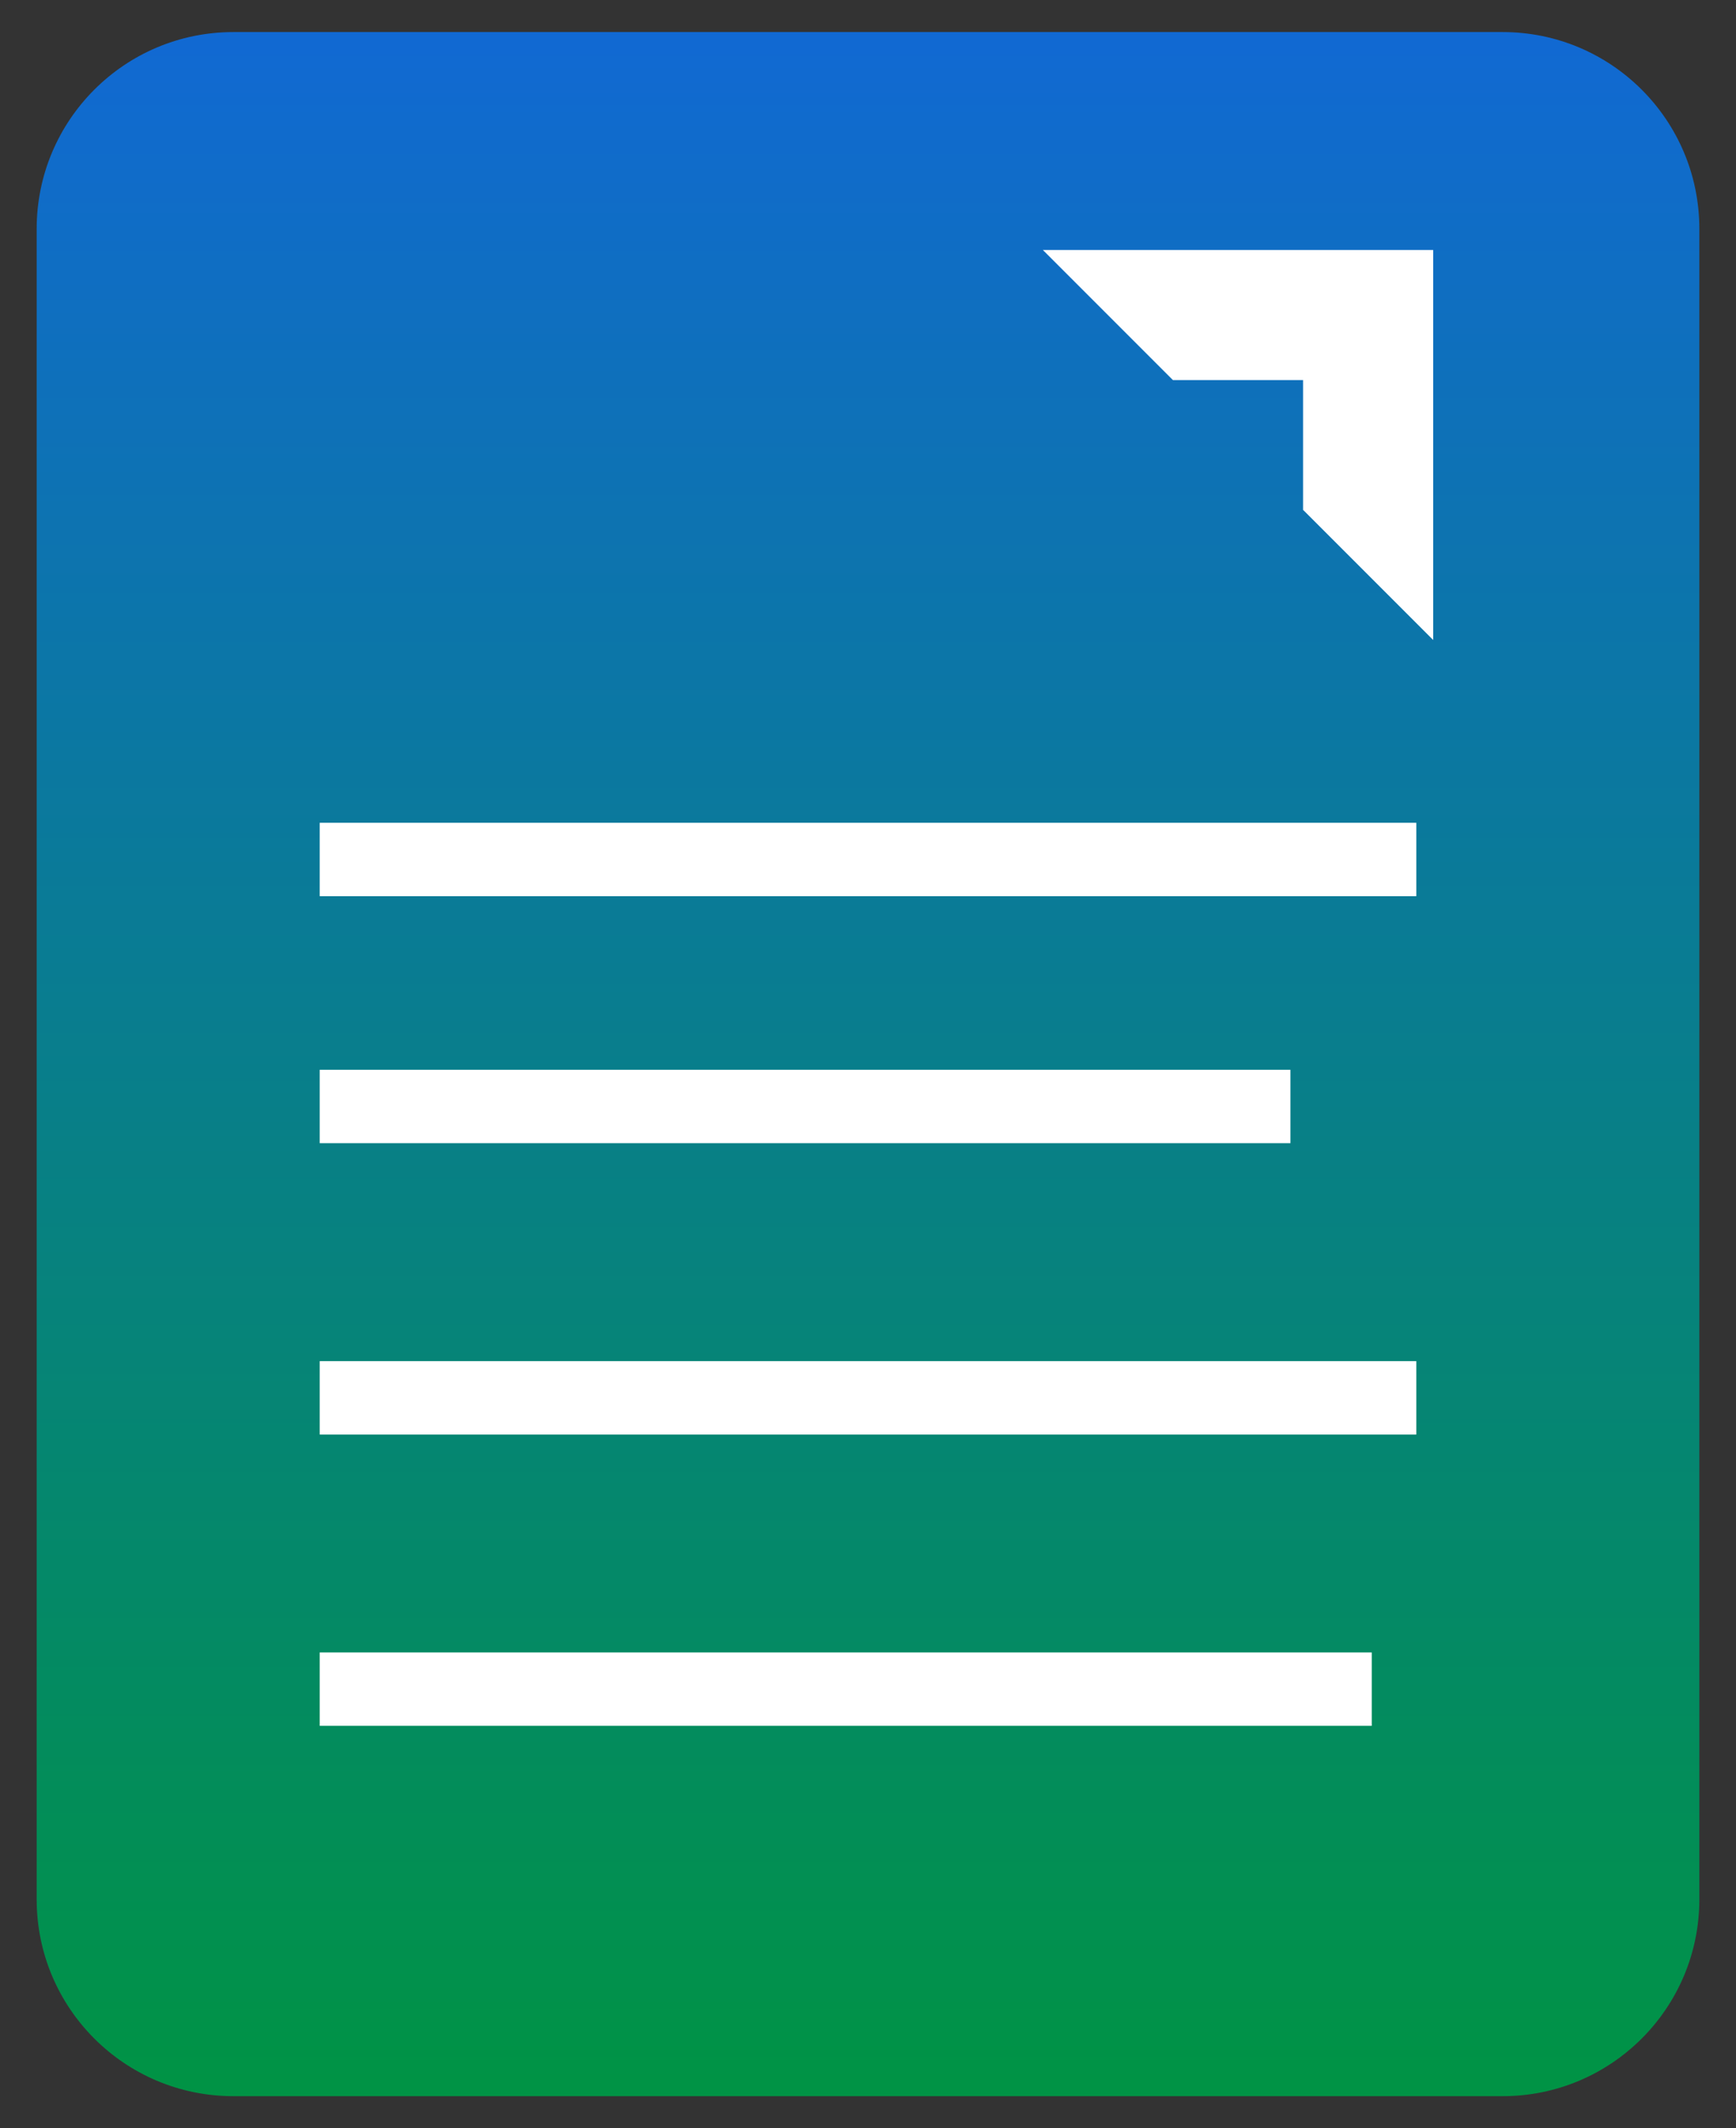 <?xml version="1.0" encoding="utf-8"?>
<!-- Generator: Adobe Illustrator 27.7.0, SVG Export Plug-In . SVG Version: 6.00 Build 0)  -->
<svg version="1.1" id="Layer_1" xmlns="http://www.w3.org/2000/svg" xmlns:xlink="http://www.w3.org/1999/xlink" x="0px" y="0px"
	 viewBox="0 0 71 87" style="enable-background:new 0 0 71 87;" xml:space="preserve">
<rect x="0" y="0" width="71" height="87" fill="#333333" stroke="none"/>
<style type="text/css">
	.st0{fill:url(#SVGID_1_);}
	.st1{fill:#FFFFFF;}
</style>
<g>
	<linearGradient id="SVGID_1_" gradientUnits="userSpaceOnUse" x1="35.5" y1="85.688" x2="35.5" y2="1.312">
		<stop  offset="0.007" style="stop-color:#009345"/>
		<stop  offset="1" style="stop-color:#1169D3"/>
	</linearGradient>
	<path class="st0" d="M61.457,85.688H9.543c-4.442,0-8.043-3.601-8.043-8.043V9.354
		c0-4.442,3.601-8.043,8.043-8.043h51.915c4.442,0,8.043,3.601,8.043,8.043v68.291
		C69.5,82.087,65.899,85.688,61.457,85.688z"/>
	<g>
		<rect x="13.076" y="33.634" class="st1" width="44.849" height="3"/>
	</g>
	<g>
		<rect x="13.076" y="43.731" class="st1" width="39.701" height="3"/>
	</g>
	<g>
		<rect x="13.076" y="55.641" class="st1" width="44.849" height="3"/>
	</g>
	<g>
		<rect x="13.076" y="67.549" class="st1" width="43.027" height="3"/>
	</g>
	<g>
		<polygon class="st1" points="42.651,10.218 47.973,15.539 53.294,15.539 53.294,20.851 
			53.303,20.851 58.615,26.162 58.615,10.218 		"/>
	</g>
</g>
</svg>
